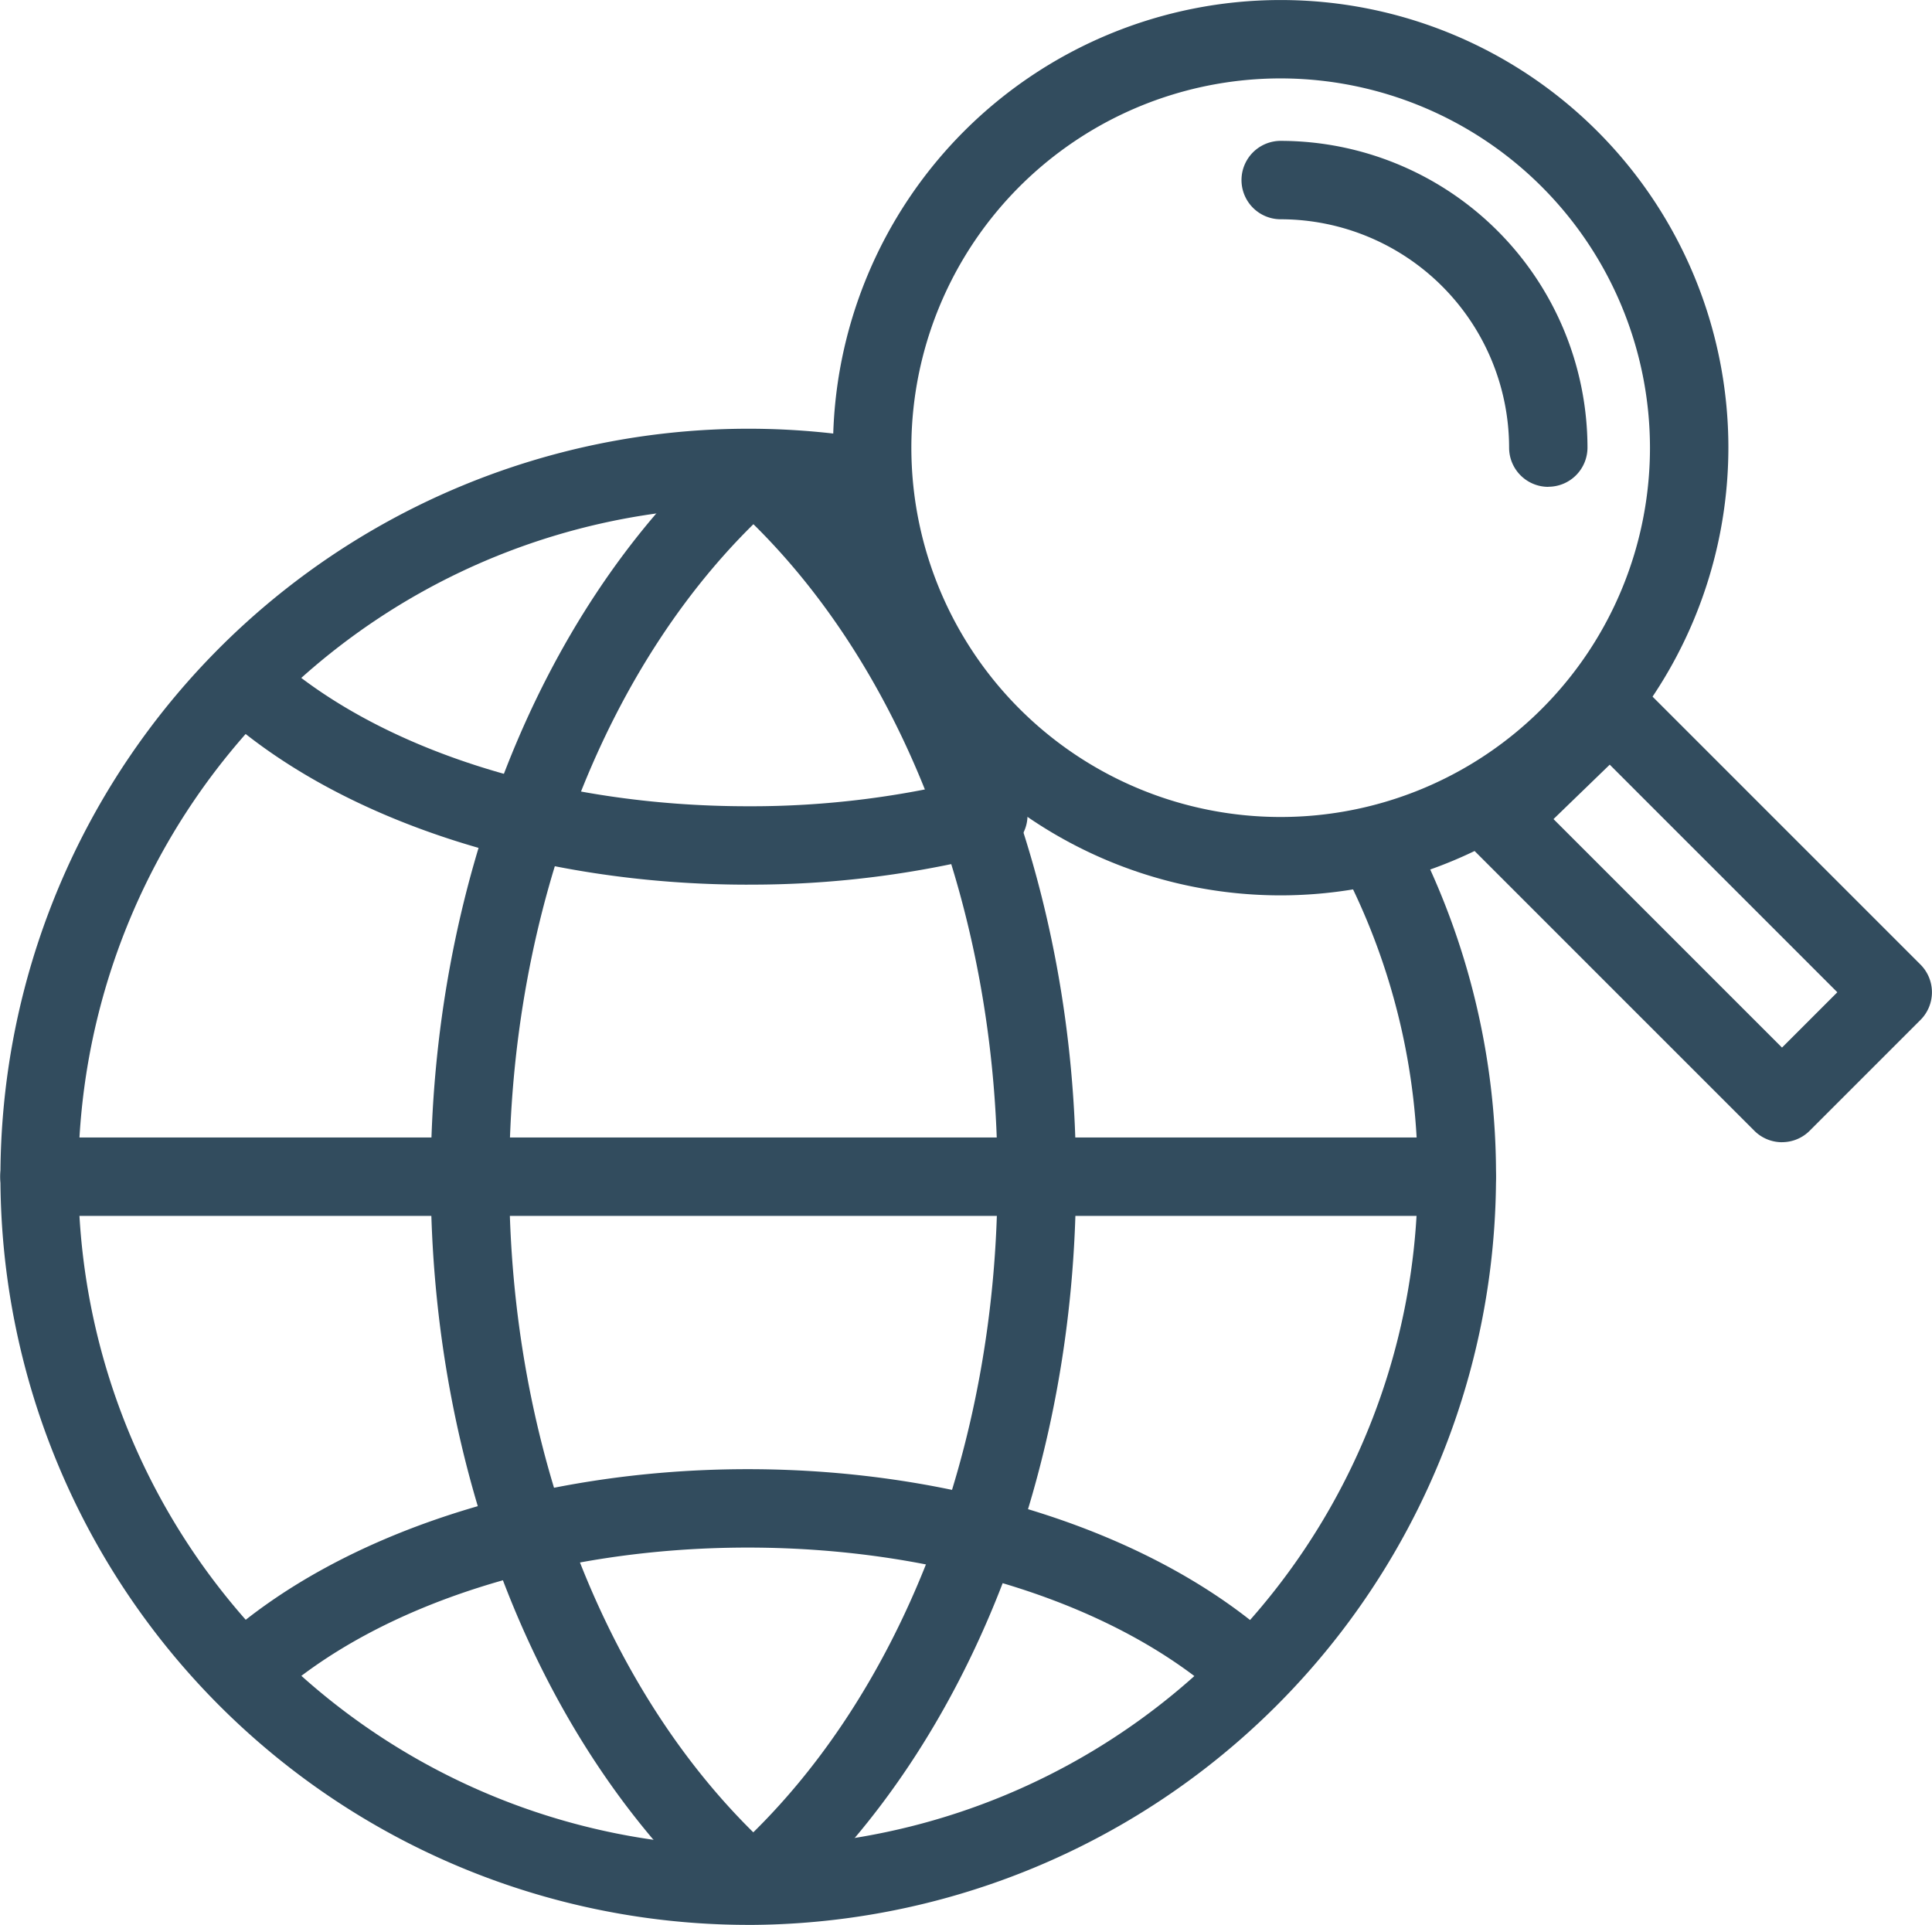 <svg id="Group_1300" data-name="Group 1300" xmlns="http://www.w3.org/2000/svg" xmlns:xlink="http://www.w3.org/1999/xlink" width="60.099" height="59.879" viewBox="0 0 60.099 59.879">
  <defs>
    <clipPath id="clip-path">
      <rect id="Rectangle_796" data-name="Rectangle 796" width="60.099" height="59.879" fill="none"/>
    </clipPath>
  </defs>
  <g id="Group_1299" data-name="Group 1299" clip-path="url(#clip-path)">
    <path id="Path_3269" data-name="Path 3269" d="M270.519,134.415a1.216,1.216,0,0,1-.862-.357l-8.846-8.846a1.22,1.22,0,0,1,.014-1.738l3.5-3.39a1.219,1.219,0,0,1,1.71.014l8.79,8.79a1.219,1.219,0,0,1,0,1.724l-3.445,3.445a1.215,1.215,0,0,1-.862.357m-7.108-10.051,7.108,7.108,1.721-1.721-7.08-7.08Z" transform="translate(-215.085 -98.883)" fill="#324c5e"/>
    <path id="Path_3270" data-name="Path 3270" d="M162.682,27.853a13.926,13.926,0,1,1,13.927-13.926,13.942,13.942,0,0,1-13.927,13.926m0-25.414A11.488,11.488,0,1,0,174.17,13.926,11.5,11.5,0,0,0,162.682,2.439" transform="translate(-122.844)" fill="#324c5e"/>
    <path id="Path_3271" data-name="Path 3271" d="M231.251,35.922a1.219,1.219,0,0,1-1.219-1.219,7.113,7.113,0,0,0-7.105-7.105,1.219,1.219,0,1,1,0-2.439A9.555,9.555,0,0,1,232.47,34.7a1.219,1.219,0,0,1-1.219,1.219" transform="translate(-183.088 -20.777)" fill="#324c5e"/>
    <path id="Path_3272" data-name="Path 3272" d="M23.271,123.113a23.271,23.271,0,1,1,3.707-46.247,1.219,1.219,0,1,1-.385,2.408,21.087,21.087,0,0,0-3.321-.263A20.832,20.832,0,1,0,44.1,99.843a20.613,20.613,0,0,0-2.27-9.467A1.219,1.219,0,1,1,44,89.266a23.027,23.027,0,0,1,2.537,10.577,23.3,23.3,0,0,1-23.271,23.271" transform="translate(0 -63.234)" fill="#324c5e"/>
    <path id="Path_3273" data-name="Path 3273" d="M45.356,205.6H1.272a1.219,1.219,0,1,1,0-2.439H45.356a1.219,1.219,0,1,1,0,2.439" transform="translate(-0.044 -167.776)" fill="#324c5e"/>
    <path id="Path_3274" data-name="Path 3274" d="M53.918,122.6c-6.546,0-12.673-1.994-16.388-5.333a1.219,1.219,0,0,1,1.63-1.814c3.28,2.948,8.8,4.708,14.758,4.708a28.167,28.167,0,0,0,7.174-.9,1.219,1.219,0,0,1,.622,2.358,30.612,30.612,0,0,1-7.8.98" transform="translate(-30.659 -95.08)" fill="#324c5e"/>
    <path id="Path_3275" data-name="Path 3275" d="M69.514,269.85a1.214,1.214,0,0,1-.817-.314c-3.277-2.96-8.8-4.726-14.778-4.726-5.961,0-11.478,1.76-14.758,4.708a1.219,1.219,0,0,1-1.63-1.814c3.715-3.339,9.842-5.333,16.388-5.333,6.564,0,12.7,2,16.413,5.355a1.219,1.219,0,0,1-.817,2.124" transform="translate(-30.659 -216.668)" fill="#324c5e"/>
    <path id="Path_3276" data-name="Path 3276" d="M86.68,124.6a1.214,1.214,0,0,1-.822-.319c-5.592-5.1-8.93-13.575-8.93-22.66,0-9.061,3.325-17.519,8.893-22.626a1.219,1.219,0,1,1,1.648,1.8c-5.074,4.653-8.1,12.439-8.1,20.829,0,8.411,3.041,16.209,8.135,20.859a1.219,1.219,0,0,1-.822,2.12" transform="translate(-63.528 -64.968)" fill="#324c5e"/>
    <path id="Path_3277" data-name="Path 3277" d="M130.361,124.6a1.219,1.219,0,0,1-.822-2.12c5.094-4.65,8.136-12.447,8.136-20.859,0-8.389-3.029-16.176-8.1-20.829a1.219,1.219,0,1,1,1.648-1.8c5.569,5.107,8.894,13.565,8.894,22.626,0,9.085-3.338,17.556-8.93,22.66a1.214,1.214,0,0,1-.822.319" transform="translate(-106.646 -64.968)" fill="#324c5e"/>
  </g>
</svg>
